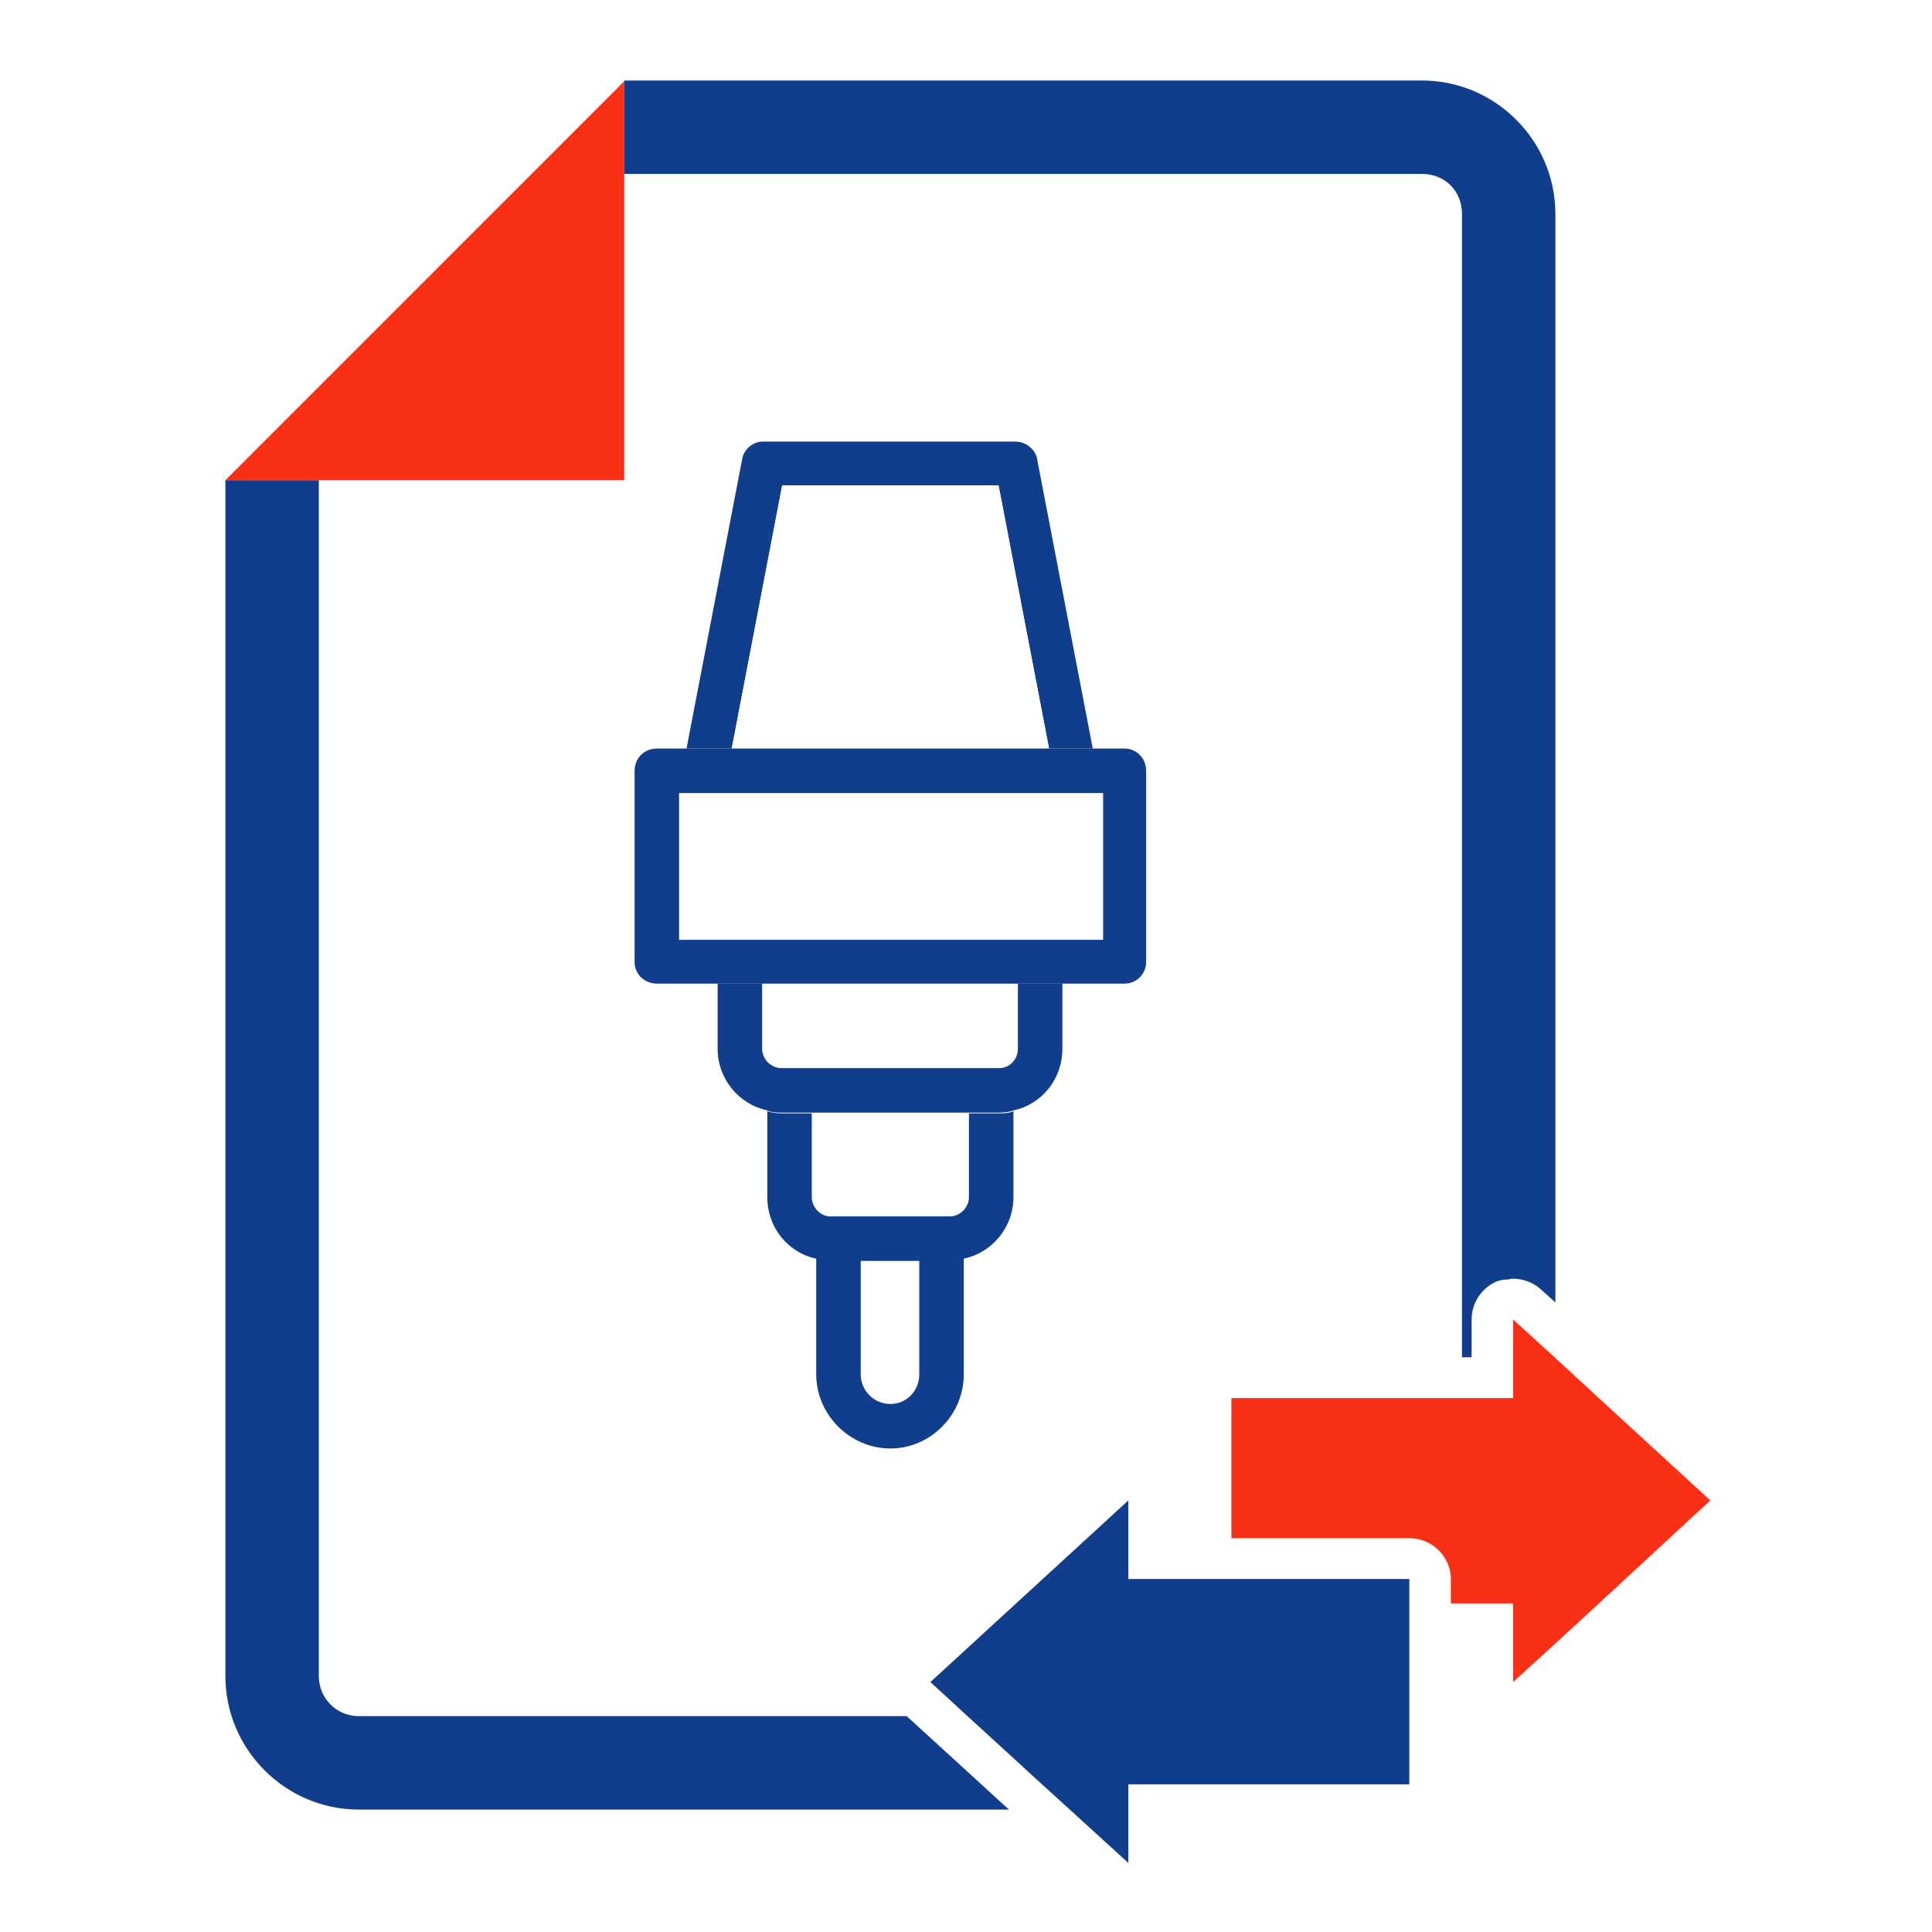 <svg width="120" height="120" viewBox="0 0 120 120" fill="none" xmlns="http://www.w3.org/2000/svg">
<rect width="120" height="120" fill="white"/>
<path d="M88.318 10.803H38.772V29.777H19.801V104.106C19.801 105.442 20.86 106.593 22.287 106.593H56.316L56.085 106.363C55.533 105.856 55.257 105.166 55.257 104.475C55.257 103.738 55.533 103.047 56.085 102.587L62.21 96.968L68.334 91.35C68.794 90.889 69.439 90.659 70.084 90.659C70.406 90.659 70.774 90.751 71.097 90.889C72.017 91.304 72.616 92.179 72.616 93.192V95.541H73.906V86.837C73.906 85.409 75.057 84.304 76.484 84.304H90.805V13.29C90.805 11.862 89.746 10.803 88.318 10.803Z" fill="white"/>
<path d="M38.773 5.046V29.823H14L38.773 5.046Z" fill="#F93015"/>
<path d="M96.608 13.29V80.896L95.687 80.067C95.227 79.652 94.582 79.422 93.983 79.422C93.891 79.422 93.799 79.422 93.707 79.468C93.431 79.468 93.154 79.514 92.924 79.606C92.003 80.021 91.405 80.942 91.405 81.955V84.304H90.806V13.29C90.806 11.862 89.747 10.803 88.32 10.803H38.773V5H88.32C92.878 5 96.608 8.73 96.608 13.29Z" fill="#103D8C"/>
<path d="M53.508 78.363H57.145V85.409C57.145 86.422 56.317 87.251 55.304 87.251C54.291 87.251 53.508 86.422 53.508 85.409V78.363Z" fill="white"/>
<path d="M62.671 112.396H22.288C17.73 112.396 14 108.666 14 104.107V29.823H19.802V104.107C19.802 105.442 20.861 106.593 22.288 106.593H56.317L59.494 109.495L62.211 111.982L62.671 112.396Z" fill="#103D8C"/>
<path d="M87.535 110.83H70.084V115.712L66.446 112.396L63.913 110.094L63.269 109.495L60.091 106.594L57.789 104.475L63.913 98.857L70.084 93.192V98.074H87.535V110.83ZM100.106 98.857L96.606 102.08L93.982 104.475V99.593H90.114V98.074C90.114 96.692 88.963 95.541 87.535 95.541H76.484V86.837H93.982V81.955L96.606 84.35L100.106 87.573L106.23 93.192L100.106 98.857Z" fill="white"/>
<path d="M106.23 93.192L100.106 98.857L96.607 102.08L93.982 104.475V99.593H90.114V98.074C90.114 96.692 88.963 95.541 87.536 95.541H76.484V86.837H93.982V81.955L96.607 84.35L100.106 87.573L106.23 93.192Z" fill="#F93015"/>
<path d="M87.535 98.074V110.83H70.084V115.712L66.446 112.396L63.913 110.093L63.269 109.495L60.091 106.593L57.789 104.475L63.913 98.856L70.084 93.192V98.074H87.535Z" fill="#103D8C"/>
<path d="M57.099 78.27V85.363C57.099 86.376 56.27 87.205 55.303 87.205C54.336 87.205 53.461 86.376 53.461 85.363V78.27H57.099Z" fill="white"/>
<path d="M60.184 69.106V74.309C60.184 74.954 59.631 75.507 58.986 75.507H51.573C50.974 75.507 50.422 74.954 50.422 74.309V69.106H60.184Z" fill="white"/>
<path d="M59.861 78.132V85.362C59.861 87.895 57.788 89.968 55.302 89.968C52.815 89.968 50.697 87.895 50.697 85.362V78.132C50.928 78.224 51.25 78.27 51.572 78.27H53.46V85.362C53.46 86.375 54.289 87.204 55.302 87.204C56.315 87.204 57.098 86.375 57.098 85.362V78.27H58.986C59.262 78.27 59.584 78.27 59.861 78.132Z" fill="#103D8C"/>
<path d="M62.946 69.014V74.356C62.946 76.244 61.61 77.81 59.861 78.178C59.63 78.27 59.308 78.316 58.986 78.316H51.572C51.296 78.316 50.974 78.316 50.697 78.178C48.947 77.81 47.658 76.244 47.658 74.356V69.014C47.888 69.106 48.211 69.152 48.533 69.152H50.421V74.356C50.421 75.001 50.974 75.553 51.572 75.553H58.986C59.63 75.553 60.183 75.001 60.183 74.356V69.152H62.071C62.347 69.152 62.669 69.152 62.946 69.014Z" fill="#103D8C"/>
<path d="M63.222 61.093V65.145C63.222 65.79 62.715 66.343 62.071 66.343H48.533C47.889 66.343 47.336 65.79 47.336 65.145V61.093H63.222Z" fill="white"/>
<path d="M65.986 61.093V65.145C65.986 67.034 64.697 68.599 62.947 68.968C62.717 69.06 62.394 69.106 62.072 69.106H48.534C48.258 69.106 47.936 69.106 47.659 68.968C45.91 68.599 44.574 67.034 44.574 65.145V61.093H47.337V65.145C47.337 65.79 47.89 66.343 48.534 66.343H62.072C62.717 66.343 63.223 65.79 63.223 65.145V61.093H65.986Z" fill="#103D8C"/>
<path d="M68.473 49.257H42.135V58.375H68.473V49.257Z" fill="white"/>
<path d="M67.966 46.494H65.157L62.026 30.145H48.581L45.45 46.494H42.641L46.094 28.533C46.186 27.934 46.739 27.428 47.383 27.428H63.085C63.73 27.428 64.329 27.934 64.421 28.533L67.874 46.494H67.966Z" fill="#103D8C"/>
<path d="M65.157 46.494H45.449L48.58 30.191H62.026L65.157 46.494Z" fill="white"/>
<path d="M69.853 46.494H40.797C40.015 46.494 39.416 47.092 39.416 47.875V59.757C39.416 60.494 40.015 61.093 40.797 61.093H69.853C70.59 61.093 71.188 60.494 71.188 59.757V47.875C71.188 47.092 70.59 46.494 69.853 46.494ZM68.517 58.375H42.179V49.257H68.517V58.375Z" fill="#103D8C"/>
</svg>
